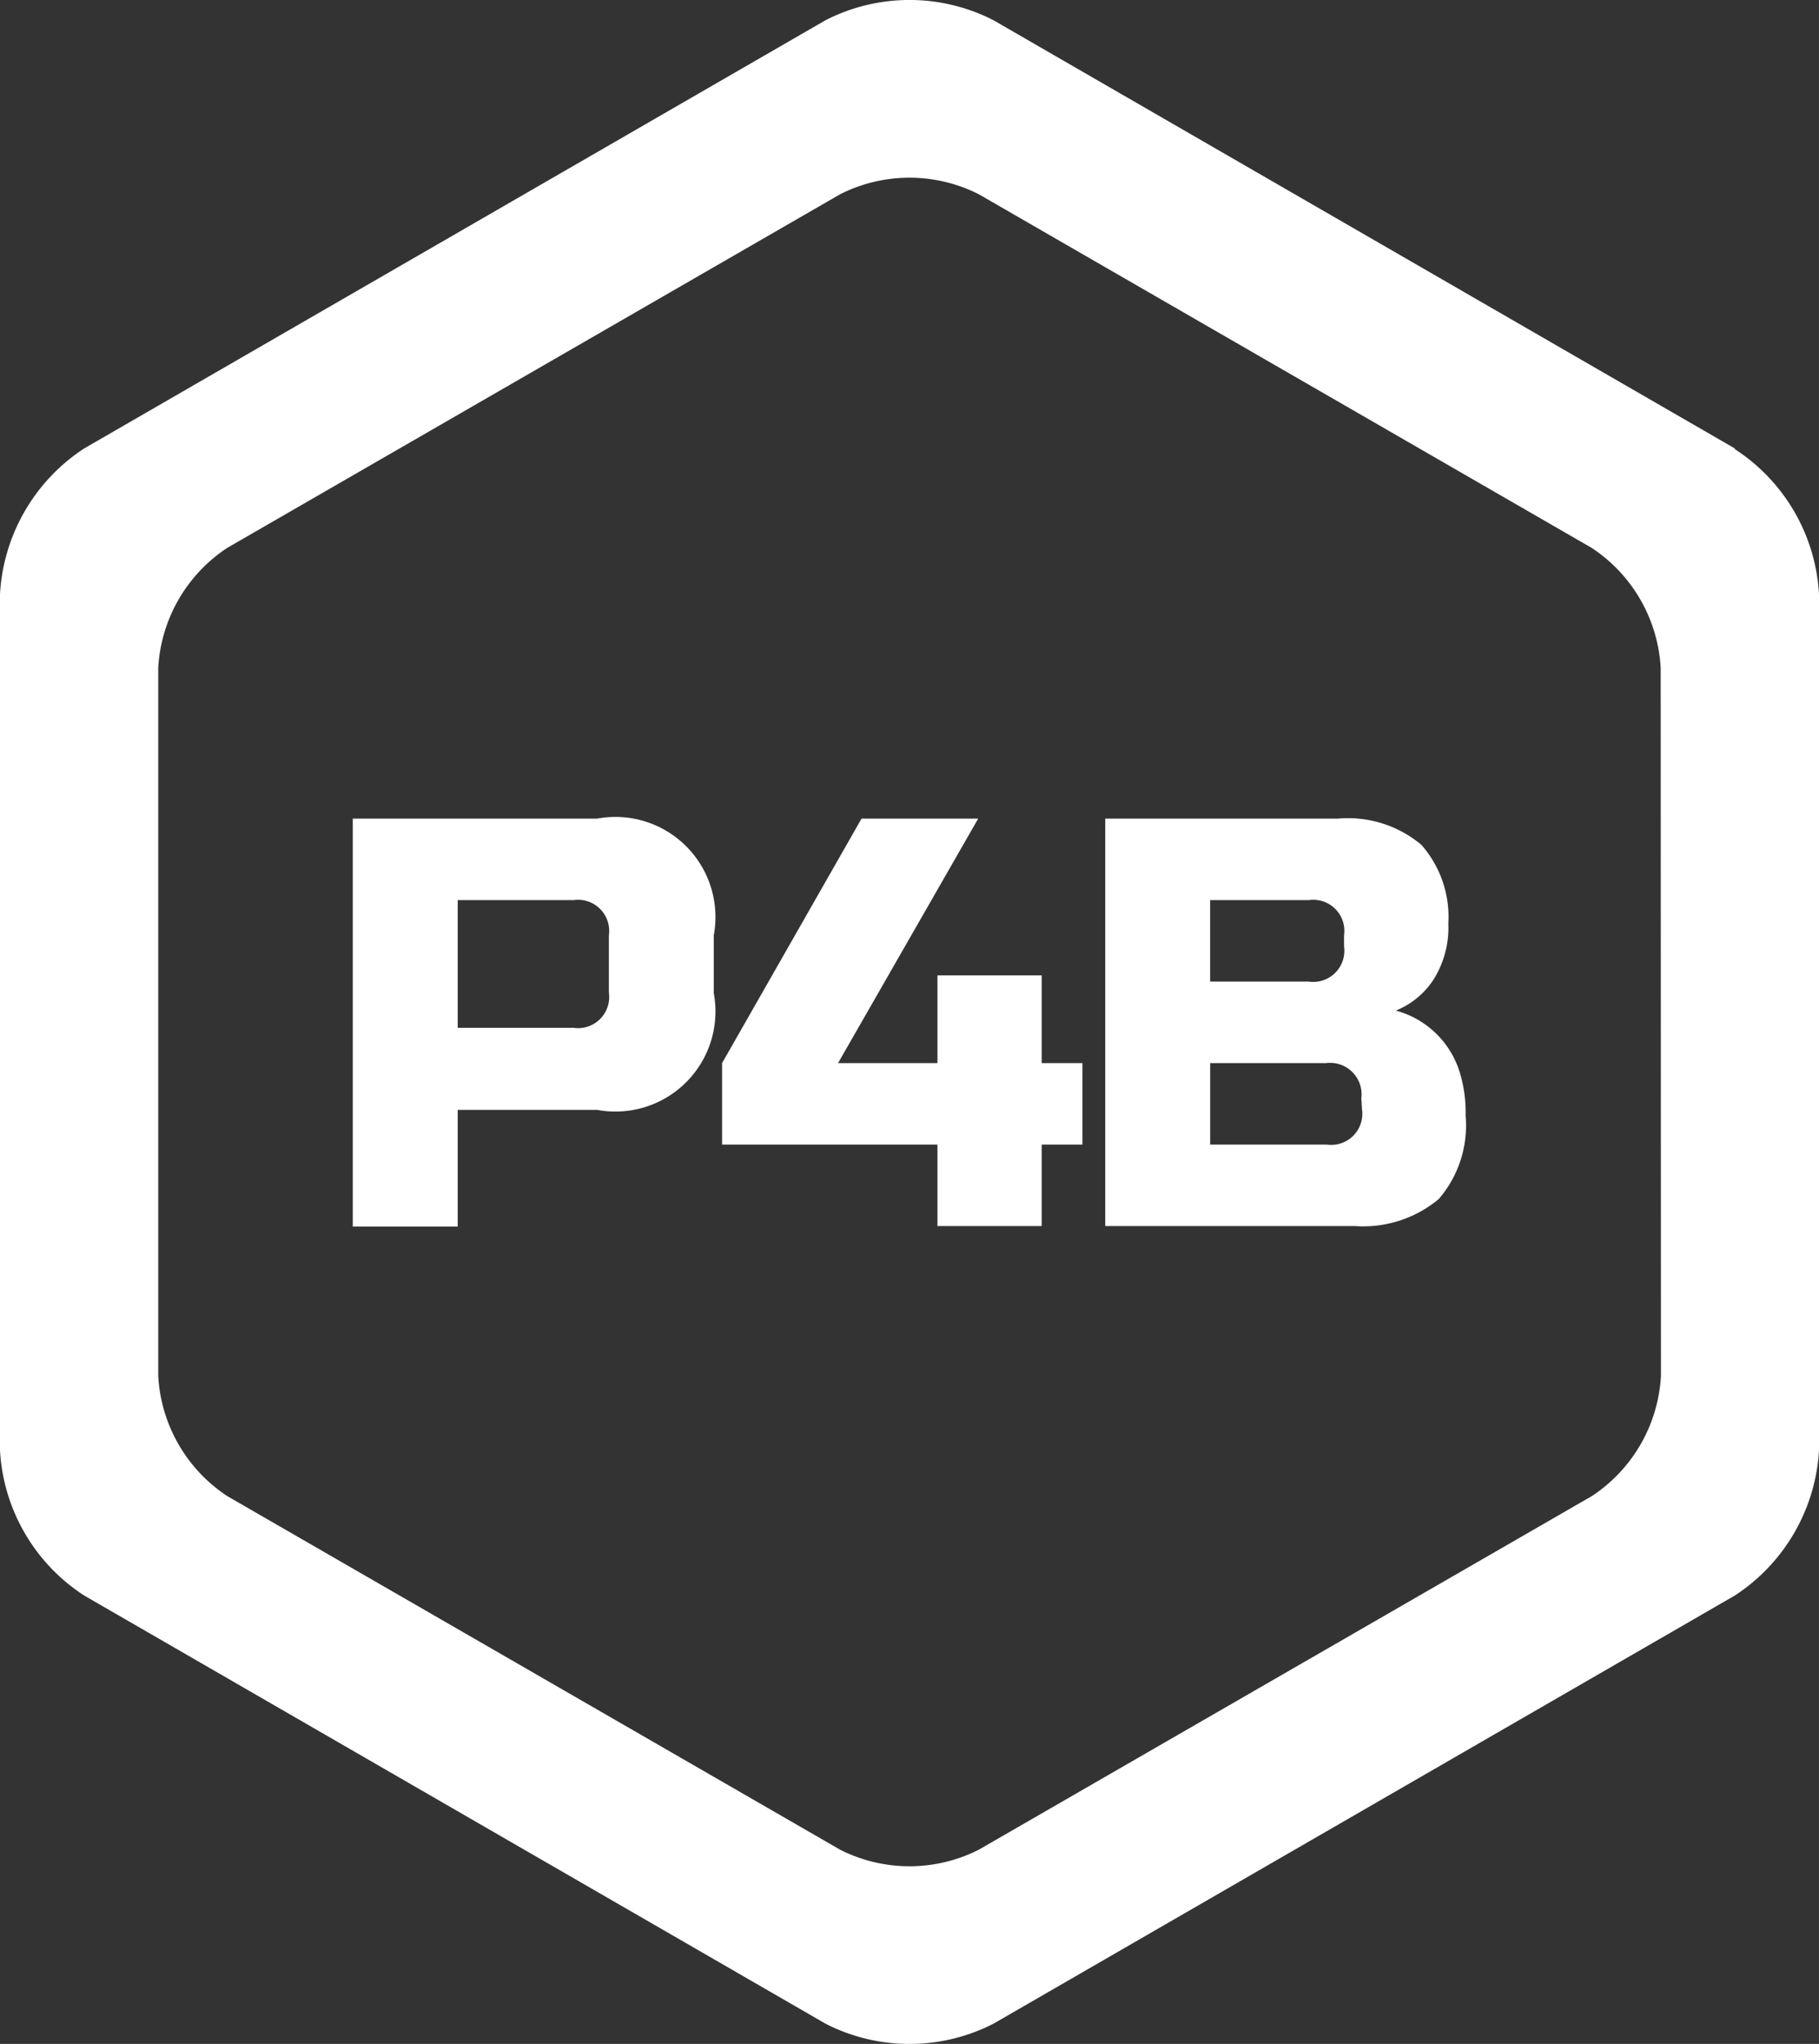 <svg xmlns="http://www.w3.org/2000/svg" width="42.742" height="48.006" viewBox="0 0 42.742 48.006">
  <rect x="0" y="0" width="42.742" height="48.006" fill="#333333" stroke="none"/>
  <g id="Group_179" data-name="Group 179" transform="translate(499 1126.005)">
    <path id="P" d="M51.1,118.5h5.742a2.351,2.351,0,0,1,2.741,2.741V122.6a2.351,2.351,0,0,1-2.741,2.741H53.566v2.741H51.1Zm6.018,2.741a.731.731,0,0,0-.827-.827H53.566v3h2.725a.731.731,0,0,0,.827-.827Z" transform="translate(-541.811 -1225.278)" fill="#fff"/>
    <path id="_4" data-name="4" d="M109.661,126.156H104.6v-1.914l3.277-5.742h2.741l-3.293,5.742h2.336v-2.06h2.449v2.06h.957v1.914h-.957v1.914h-2.449Z" transform="translate(-586.633 -1225.278)" fill="#fff"/>
    <path id="B" d="M160.1,118.5h5.466a2.686,2.686,0,0,1,1.963.616,2.562,2.562,0,0,1,.633,1.849,2.287,2.287,0,0,1-.357,1.33,1.914,1.914,0,0,1-.876.714,2.157,2.157,0,0,1,1.509,1.476,3.212,3.212,0,0,1,.13.989,2.642,2.642,0,0,1-.633,1.963,2.772,2.772,0,0,1-1.963.633H160.1Zm5.612,2.741a.731.731,0,0,0-.827-.827h-2.32v1.914h2.32a.731.731,0,0,0,.827-.827Zm.406,3.828a.74.74,0,0,0-.827-.827h-2.725v1.914h2.741a.731.731,0,0,0,.827-.827Z" transform="translate(-633.13 -1225.278)" fill="#fff"/>
    <path id="Logo" d="M40.763,10.507,23.342.449a4.33,4.33,0,0,0-3.942,0L1.979,10.507A4.379,4.379,0,0,0,0,13.929V34.043A4.35,4.35,0,0,0,1.979,37.45L19.4,47.507a4.331,4.331,0,0,0,3.942,0L40.763,37.45a4.375,4.375,0,0,0,1.979-3.406V13.929a4.35,4.35,0,0,0-1.979-3.406M39.028,32.291a3.616,3.616,0,0,1-1.622,2.822L23,43.419a3.608,3.608,0,0,1-3.26,0l-14.4-8.305a3.616,3.616,0,0,1-1.622-2.822V15.665a3.616,3.616,0,0,1,1.622-2.822l14.4-8.305a3.608,3.608,0,0,1,3.26,0l14.4,8.305a3.616,3.616,0,0,1,1.622,2.822Z" transform="translate(-499 -1125.98)" fill="#fff"/>
  </g>
</svg>
